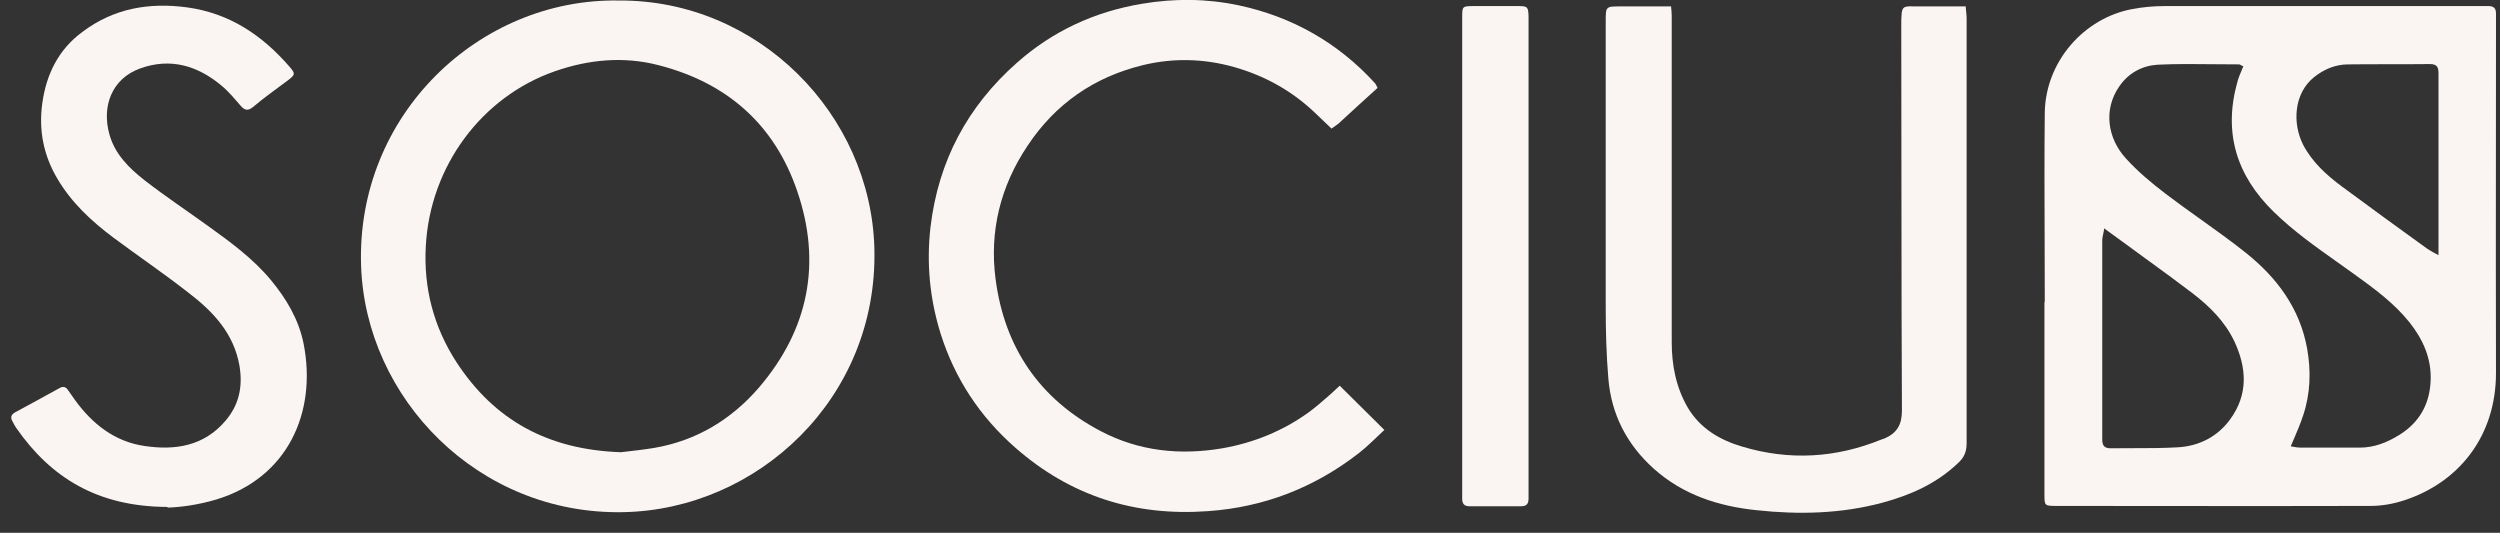 <svg xmlns="http://www.w3.org/2000/svg" width="122" height="26" viewBox="0 0 122 26" fill="none">
  <rect x="0" y="0" width="122" height="26" fill="#333333" stroke="none"/>
  <path fill-rule="evenodd" clip-rule="evenodd" d="M99.778 11.664C99.781 12.691 99.785 13.718 99.785 14.747L99.769 14.731V24.114C99.769 24.673 99.769 24.689 100.346 24.689C102.043 24.689 103.742 24.691 105.443 24.693C108.848 24.696 112.257 24.7 115.666 24.689C116.227 24.689 116.788 24.593 117.317 24.418C119.977 23.554 121.804 21.301 121.804 18.2C121.793 14.555 121.797 10.902 121.8 7.253C121.802 5.429 121.804 3.605 121.804 1.783V0.649C121.804 0.425 121.708 0.297 121.451 0.297H121.003H105.634C105.105 0.297 104.576 0.345 104.064 0.441C101.708 0.872 99.817 2.998 99.785 5.508C99.763 7.564 99.77 9.613 99.778 11.664ZM109.48 3.238L109.475 3.236L109.48 3.222V3.238ZM109.475 3.236C109.452 3.291 109.429 3.345 109.406 3.398C109.321 3.6 109.242 3.787 109.192 3.973C108.487 6.451 109.128 8.561 110.971 10.351C111.925 11.278 112.992 12.034 114.064 12.794L114.064 12.794C114.342 12.991 114.62 13.188 114.897 13.388C115.874 14.092 116.836 14.795 117.589 15.738C118.246 16.569 118.663 17.496 118.615 18.583C118.567 19.718 118.07 20.613 117.092 21.221C116.499 21.588 115.874 21.844 115.153 21.844H112.253C112.131 21.844 112.009 21.821 111.868 21.795L111.788 21.78C111.828 21.686 111.868 21.594 111.907 21.502L111.907 21.502C112.09 21.076 112.265 20.669 112.397 20.262C112.75 19.207 112.782 18.104 112.589 17.017C112.237 15.051 111.115 13.548 109.592 12.333C108.873 11.761 108.122 11.225 107.373 10.689L107.373 10.689L107.372 10.689C106.804 10.283 106.235 9.877 105.682 9.456C104.993 8.929 104.32 8.369 103.743 7.73C102.862 6.771 102.621 5.364 103.423 4.213C103.871 3.558 104.544 3.206 105.282 3.158C106.213 3.113 107.144 3.123 108.075 3.134H108.075C108.474 3.138 108.873 3.142 109.272 3.142C109.296 3.142 109.316 3.154 109.346 3.172C109.375 3.19 109.414 3.213 109.475 3.236ZM118.999 10.895V12.445H118.983C118.743 12.317 118.599 12.237 118.455 12.142C117.06 11.134 115.666 10.127 114.288 9.104C113.535 8.545 112.846 7.922 112.397 7.074C111.852 6.003 111.948 4.549 112.926 3.766C113.406 3.382 113.967 3.142 114.592 3.142C115.257 3.134 115.922 3.134 116.588 3.134C117.253 3.134 117.918 3.134 118.583 3.126C118.967 3.126 118.999 3.318 118.999 3.622V10.895ZM102.634 11.429C102.652 11.345 102.672 11.254 102.685 11.15L102.669 11.134C103.038 11.406 103.326 11.614 103.615 11.822C104.041 12.138 104.47 12.449 104.899 12.76C105.597 13.268 106.295 13.774 106.98 14.299C107.814 14.939 108.567 15.674 109.032 16.649C109.641 17.944 109.721 19.239 108.839 20.453C108.23 21.301 107.333 21.764 106.291 21.828C105.554 21.871 104.824 21.871 104.091 21.871C103.725 21.871 103.358 21.871 102.99 21.876C102.685 21.876 102.589 21.732 102.589 21.445V20.517V11.726C102.589 11.635 102.61 11.539 102.634 11.429Z" fill="#FAF5F3"/>
  <path fill-rule="evenodd" clip-rule="evenodd" d="M42.67 12.141C42.509 5.588 37.013 -0.023 30.186 0.025C23.391 -0.087 17.365 5.604 17.622 12.989C17.846 19.43 23.327 25.137 30.426 24.993C36.949 24.865 42.846 19.462 42.67 12.141ZM30.494 22.046C30.425 22.053 30.359 22.061 30.298 22.068H30.282C26.724 21.94 24.128 20.501 22.285 17.688C21.163 15.962 20.666 14.059 20.779 12.014C20.987 8.113 23.503 4.725 27.077 3.478C28.727 2.902 30.426 2.742 32.109 3.174C35.458 4.021 37.798 6.067 38.904 9.328C40.105 12.829 39.465 16.074 37.045 18.903C35.699 20.469 33.984 21.508 31.916 21.86C31.411 21.942 30.894 22 30.494 22.046Z" fill="#FAF5F3"/>
  <path d="M95.923 0.297C95.939 0.537 95.971 0.712 95.971 0.888C95.971 7.81 95.971 14.715 95.971 21.636C95.971 22.052 95.843 22.34 95.538 22.611C94.496 23.602 93.23 24.162 91.868 24.53C89.849 25.073 87.782 25.121 85.714 24.897C83.855 24.705 82.125 24.146 80.698 22.867C79.384 21.684 78.631 20.214 78.487 18.471C78.391 17.32 78.359 16.154 78.359 14.987C78.359 10.335 78.359 5.684 78.359 1.032C78.359 0.313 78.359 0.313 79.096 0.313H81.548C81.564 0.489 81.58 0.633 81.58 0.776C81.58 6.083 81.58 11.39 81.58 16.697C81.58 17.816 81.788 18.903 82.365 19.894C82.974 20.917 83.935 21.476 85.025 21.796C87.317 22.483 89.593 22.356 91.82 21.445C91.868 21.429 91.916 21.413 91.964 21.397C92.557 21.141 92.814 20.741 92.814 20.038C92.782 13.788 92.798 7.522 92.782 1.272C92.782 0.137 92.814 0.329 93.743 0.313C94.464 0.313 95.185 0.313 95.939 0.313" fill="#FAF5F3"/>
  <path d="M67.221 4.293C66.564 4.885 65.939 5.46 65.314 6.036C65.218 6.116 65.105 6.18 64.977 6.275C64.705 6.02 64.448 5.764 64.192 5.524C63.054 4.437 61.74 3.702 60.218 3.27C58.743 2.855 57.253 2.823 55.794 3.174C53.407 3.75 51.5 5.061 50.138 7.123C48.823 9.089 48.279 11.279 48.583 13.612C49.016 16.953 50.73 19.479 53.727 21.045C55.586 22.02 57.589 22.228 59.657 21.876C61.195 21.605 62.605 21.029 63.871 20.118C64.24 19.846 64.577 19.543 64.929 19.239C65.073 19.111 65.218 18.967 65.378 18.823C66.099 19.543 66.804 20.23 67.557 20.981C67.125 21.381 66.74 21.781 66.307 22.116C64.144 23.795 61.692 24.754 58.935 24.945C55.378 25.201 52.237 24.21 49.545 21.844C47.814 20.326 46.596 18.472 45.907 16.298C45.378 14.604 45.202 12.861 45.41 11.071C45.795 7.842 47.221 5.189 49.625 3.063C51.355 1.528 53.407 0.569 55.73 0.185C57.317 -0.086 58.904 -0.07 60.474 0.265C63.07 0.825 65.298 2.087 67.093 4.054C67.141 4.102 67.157 4.165 67.221 4.277" fill="#FAF5F3"/>
  <path d="M8.151 24.738C4.785 24.722 2.493 23.332 0.795 20.886C0.715 20.774 0.667 20.662 0.602 20.55C0.506 20.375 0.538 20.247 0.715 20.135C1.452 19.735 2.189 19.336 2.91 18.936C3.086 18.84 3.215 18.872 3.327 19.048C3.439 19.208 3.551 19.368 3.663 19.527C4.513 20.694 5.602 21.557 7.061 21.765C8.551 21.989 9.961 21.765 11.003 20.534C11.66 19.767 11.852 18.888 11.692 17.881C11.42 16.267 10.394 15.196 9.176 14.268C7.99 13.341 6.74 12.494 5.538 11.599C4.449 10.784 3.471 9.873 2.782 8.69C2.125 7.571 1.885 6.356 2.061 5.061C2.253 3.639 2.846 2.424 4.016 1.561C5.538 0.41 7.269 0.106 9.144 0.362C11.211 0.65 12.798 1.721 14.128 3.255C14.416 3.591 14.416 3.639 14.064 3.91C13.487 4.342 12.894 4.758 12.349 5.221C12.093 5.429 11.933 5.381 11.74 5.157C11.436 4.806 11.147 4.454 10.795 4.166C9.641 3.207 8.327 2.808 6.852 3.335C5.458 3.831 4.945 5.189 5.346 6.58C5.618 7.539 6.308 8.21 7.061 8.802C8.07 9.585 9.128 10.288 10.17 11.04C11.259 11.823 12.349 12.622 13.215 13.661C13.968 14.572 14.577 15.579 14.817 16.778C15.474 20.135 14.032 23.316 10.57 24.371C9.673 24.642 8.776 24.754 8.199 24.77" fill="#FAF5F3"/>
  <path d="M74.593 12.525V23.826C74.593 23.986 74.593 24.162 74.593 24.322C74.593 24.593 74.496 24.705 74.224 24.705C73.391 24.705 72.541 24.705 71.708 24.705C71.451 24.705 71.355 24.577 71.355 24.338C71.355 24.21 71.355 24.082 71.355 23.938V0.856C71.355 0.313 71.355 0.297 71.9 0.297C72.637 0.297 73.375 0.297 74.112 0.297C74.544 0.297 74.576 0.345 74.593 0.776C74.593 1.384 74.593 1.991 74.593 2.599V12.525Z" fill="#FAF5F3"/>
</svg>